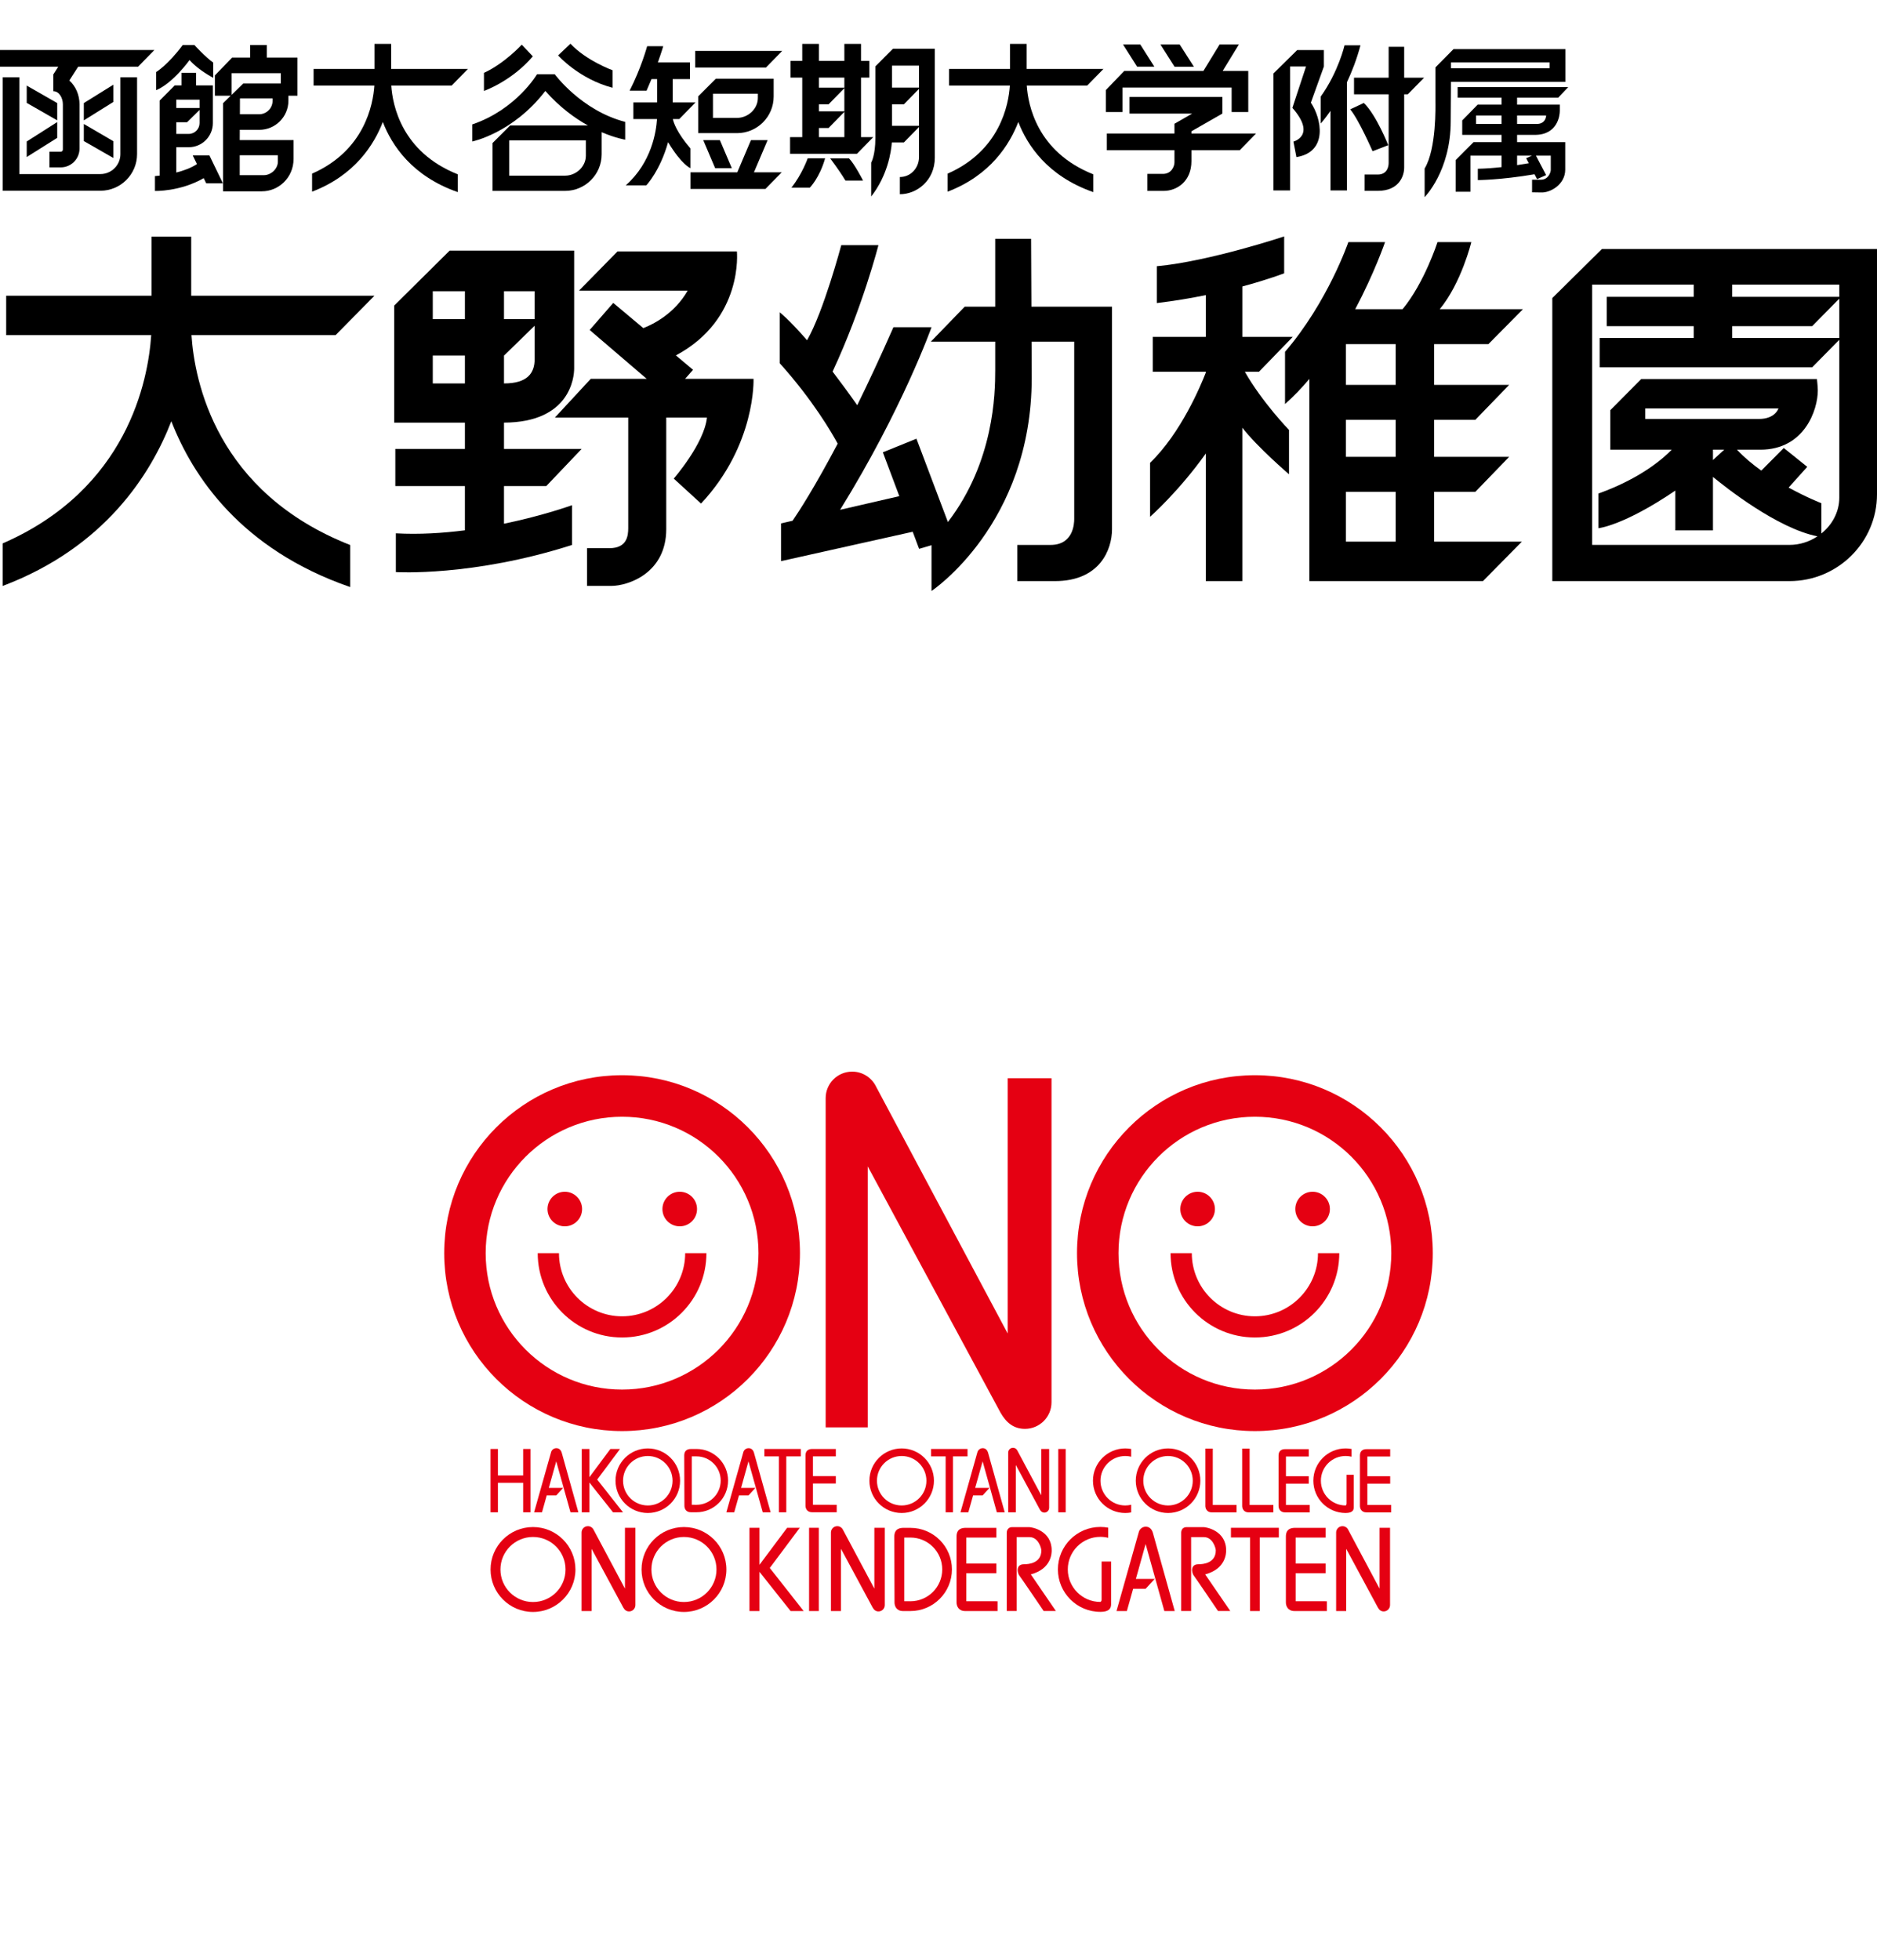 <?xml version="1.0" encoding="utf-8"?>
<!-- Generator: Adobe Illustrator 15.0.0, SVG Export Plug-In  -->
<!DOCTYPE svg PUBLIC "-//W3C//DTD SVG 1.1//EN" "http://www.w3.org/Graphics/SVG/1.1/DTD/svg11.dtd">
<svg version="1.1"
	 xmlns="http://www.w3.org/2000/svg" xmlns:xlink="http://www.w3.org/1999/xlink" xmlns:a="http://ns.adobe.com/AdobeSVGViewerExtensions/3.0/"
	 x="0px" y="0px" width="340px" height="355px" viewBox="0 -7.916 340 355" enable-background="new 0 -7.916 340 355"
	 xml:space="preserve">
<defs>
</defs>
<polygon fill="#E50012" points="94.764,254.497 94.764,259.293 90.193,259.293 90.193,254.497 88.857,254.497 88.857,265.967 
	90.193,265.967 90.193,260.622 94.764,260.622 94.764,265.967 96.096,265.967 96.096,254.497 "/>
<rect x="191.697" y="254.497" fill="#E50012" width="1.342" height="11.471"/>
<polygon fill="#E50012" points="145.055,254.497 138.459,254.497 138.459,255.836 141.09,255.836 141.09,265.967 142.428,265.967 
	142.428,255.836 145.055,255.836 "/>
<polygon fill="#E50012" points="175.258,254.497 168.66,254.497 168.66,255.836 171.293,255.836 171.293,265.967 172.625,265.967 
	172.625,255.836 175.258,255.836 "/>
<path fill="#E50012" d="M163.332,254.397c-3.232,0-5.848,2.621-5.848,5.846c0,3.232,2.615,5.848,5.848,5.848
	c3.219,0,5.844-2.615,5.844-5.848C169.176,257.018,166.551,254.397,163.332,254.397z M163.332,264.727
	c-2.484,0-4.48-2.002-4.48-4.484c0-2.469,1.996-4.473,4.48-4.473c2.469,0,4.48,2.004,4.48,4.473
	C167.813,262.725,165.801,264.727,163.332,264.727z"/>
<path fill="#E50012" d="M117.348,254.397c-3.236,0-5.852,2.621-5.852,5.846c0,3.232,2.615,5.848,5.852,5.848
	c3.225,0,5.842-2.615,5.842-5.848C123.189,257.018,120.572,254.397,117.348,254.397z M117.348,264.727
	c-2.482,0-4.488-2.002-4.488-4.484c0-2.469,2.006-4.473,4.488-4.473c2.467,0,4.479,2.004,4.479,4.473
	C121.826,262.725,119.814,264.727,117.348,264.727z"/>
<path fill="#E50012" d="M211.584,254.397c-3.227,0-5.85,2.621-5.85,5.846c0,3.232,2.623,5.848,5.85,5.848
	c3.219,0,5.846-2.615,5.846-5.848C217.43,257.018,214.803,254.397,211.584,254.397z M211.584,264.727
	c-2.477,0-4.488-2.002-4.488-4.484c0-2.469,2.012-4.473,4.488-4.473c2.469,0,4.473,2.004,4.473,4.473
	C216.057,262.725,214.053,264.727,211.584,264.727z"/>
<polygon fill="#E50012" points="112.85,265.967 108.178,260.036 112.309,254.497 110.563,254.497 106.76,259.608 106.76,254.497 
	105.379,254.497 105.379,265.967 106.76,265.967 106.76,260.567 111.043,265.967 "/>
<path fill="#E50012" d="M96.746,265.967h1.432l0.854-3.059h1.727l1.252-1.367h-2.596l1.34-4.803l2.584,9.229h1.428l-2.982-10.68
	c-0.141-0.563-0.475-0.934-1.004-0.934c-0.479,0-0.873,0.33-0.971,0.771L96.746,265.967z"/>
<path fill="#E50012" d="M131.574,265.967h1.424l0.863-3.059h1.721l1.256-1.367h-2.596l1.336-4.803l2.588,9.229h1.426l-2.986-10.68
	c-0.135-0.563-0.469-0.934-1.002-0.934c-0.475,0-0.869,0.33-0.971,0.771L131.574,265.967z"/>
<path fill="#E50012" d="M173.98,265.967h1.424l0.863-3.059h1.73l1.25-1.367h-2.604l1.352-4.803l2.574,9.229h1.428l-2.986-10.68
	c-0.137-0.563-0.471-0.934-0.994-0.934c-0.477,0-0.873,0.33-0.98,0.771L173.98,265.967z"/>
<path fill="#E50012" d="M184.283,254.782c-0.139-0.301-0.438-0.5-0.787-0.5c-0.477,0-0.871,0.391-0.871,0.865v10.82h1.381v-8.57
	l4.363,8.09c0.201,0.342,0.445,0.533,0.805,0.533c0.48,0,0.867-0.393,0.867-0.875v-10.648h-1.432v8.387L184.283,254.782z"/>
<path fill="#E50012" d="M126.162,254.497c0,0-0.572,0-0.914,0s-1.305,0-1.305,1.199c0,0.705,0.031,8.742,0.031,9.078
	c0,0.48,0.244,1.186,1.176,1.186c0.258,0,1.012,0,1.012,0c3.156,0,5.719-2.572,5.719-5.734
	C131.881,257.065,129.318,254.497,126.162,254.497z M126.162,264.608l-0.852-0.006v-8.766h0.852c2.42,0,4.385,1.963,4.385,4.389
	C130.547,262.649,128.582,264.608,126.162,264.608z"/>
<path fill="#E50012" d="M147.256,264.602v-3.852h4.146v-1.338h-4.146v-3.576h4.146v-1.34c0,0-3.861,0-4.209,0
	c-0.328,0-1.287,0-1.287,1.199c0,0.705,0,8.742,0,9.078c0,0.48,0.271,1.186,1.195,1.186c0.258,0,4.461,0,4.461,0v-1.352
	L147.256,264.602z"/>
<path fill="#E50012" d="M232.936,264.633v-3.859h4.137v-1.338h-4.137v-3.576h4.139v-1.334c0,0-3.857,0-4.197,0
	c-0.336,0-1.281,0-1.281,1.188c0,0.715,0,8.744,0,9.094c0,0.469,0.254,1.176,1.184,1.176c0.254,0,4.463,0,4.463,0v-1.346
	L232.936,264.633z"/>
<path fill="#E50012" d="M247.682,264.633v-3.859h4.137v-1.338h-4.137v-3.576h4.137v-1.334c0,0-3.848,0-4.189,0
	c-0.334,0-1.291,0-1.291,1.188c0,0.715,0,8.744,0,9.094c0,0.469,0.264,1.176,1.189,1.176c0.258,0,4.461,0,4.461,0v-1.346
	L247.682,264.633z"/>
<path fill="#E50012" d="M218.336,254.428c0,2.07,0,10.029,0,10.379c0,0.469,0.264,1.176,1.191,1.176c0.254,0,4.465,0,4.465,0v-1.346
	l-4.309-0.004v-10.205H218.336z"/>
<path fill="#E50012" d="M225.008,254.428c0,2.07,0,10.029,0,10.379c0,0.469,0.26,1.176,1.195,1.176c0.252,0,4.457,0,4.457,0v-1.346
	l-4.305-0.004v-10.205H225.008z"/>
<path fill="#E50012" d="M204.904,264.596c-0.346,0.086-0.709,0.131-1.076,0.131c-2.475,0-4.488-2.002-4.488-4.484
	c0-2.469,2.014-4.473,4.488-4.473c0.367,0,0.73,0.041,1.076,0.127v-1.4c-0.35-0.064-0.709-0.1-1.076-0.1
	c-3.234,0-5.848,2.621-5.848,5.846c0,3.232,2.613,5.848,5.848,5.848c0.367,0,0.727-0.037,1.076-0.104V264.596z"/>
<path fill="#E50012" d="M243.742,266.09c-3.229,0-5.844-2.615-5.844-5.848c0-3.225,2.615-5.846,5.844-5.846
	c0.369,0,0.736,0.035,1.08,0.1v1.4c-0.34-0.086-0.711-0.127-1.08-0.127c-2.475,0-4.477,2.004-4.477,4.473
	c0,2.482,2.002,4.484,4.477,4.484c0,0,0.168-0.059,0.168-0.338c0-0.283,0-5.221,0-5.221h1.311c0,0,0,5.416,0,5.818
	C245.221,265.383,245.197,266.09,243.742,266.09z"/>
<rect x="146.557" y="268.77" fill="#E50012" width="1.76" height="15.078"/>
<polygon fill="#E50012" points="231.648,268.77 222.971,268.77 222.971,270.522 226.438,270.522 226.438,283.848 228.188,283.848 
	228.188,270.522 231.648,270.522 "/>
<polygon fill="#E50012" points="145.574,283.848 139.438,276.045 144.873,268.77 142.58,268.77 137.568,275.477 137.568,268.77 
	135.758,268.77 135.758,283.848 137.568,283.848 137.568,276.743 143.209,283.848 "/>
<path fill="#E50012" d="M202.244,283.848h1.877l1.135-4.033h2.264l1.648-1.785h-3.416l1.766-6.324l3.393,12.143h1.881l-3.928-14.049
	c-0.182-0.73-0.615-1.229-1.322-1.229c-0.617,0-1.145,0.434-1.273,1.018L202.244,283.848z"/>
<path fill="#E50012" d="M96.547,268.635c-4.248,0-7.689,3.439-7.689,7.688c0,4.246,3.441,7.689,7.689,7.689
	c4.242,0,7.688-3.443,7.688-7.689C104.234,272.075,100.789,268.635,96.547,268.635z M96.547,282.213
	c-3.252,0-5.898-2.635-5.898-5.891s2.646-5.889,5.898-5.889c3.258,0,5.895,2.633,5.895,5.889S99.805,282.213,96.547,282.213z"/>
<path fill="#E50012" d="M123.885,268.635c-4.238,0-7.676,3.439-7.676,7.688c0,4.246,3.438,7.689,7.676,7.689
	c4.248,0,7.693-3.443,7.693-7.689C131.578,272.075,128.133,268.635,123.885,268.635z M123.885,282.213
	c-3.25,0-5.887-2.635-5.887-5.891s2.637-5.889,5.887-5.889c3.26,0,5.9,2.633,5.9,5.889S127.145,282.213,123.885,282.213z"/>
<path fill="#E50012" d="M107.523,269.125c-0.186-0.381-0.57-0.648-1.033-0.648c-0.633,0-1.146,0.516-1.146,1.146v14.225h1.816
	v-11.271l5.736,10.635c0.254,0.451,0.58,0.705,1.061,0.705c0.633,0,1.139-0.516,1.139-1.152V268.77h-1.891v11.018L107.523,269.125z"
	/>
<path fill="#E50012" d="M244.211,269.129c-0.184-0.381-0.574-0.652-1.039-0.652c-0.625,0-1.145,0.516-1.145,1.146v14.225h1.824
	v-11.271l5.738,10.635c0.25,0.451,0.576,0.705,1.059,0.705c0.625,0,1.145-0.516,1.145-1.152V268.77h-1.9v11.018L244.211,269.129z"/>
<path fill="#E50012" d="M152.693,269.129c-0.184-0.381-0.572-0.652-1.029-0.652c-0.639,0-1.146,0.516-1.146,1.146v14.225h1.818
	v-11.271l5.734,10.635c0.256,0.451,0.58,0.705,1.057,0.705c0.635,0,1.145-0.516,1.145-1.152V268.77h-1.891v11.018L152.693,269.129z"
	/>
<path fill="#E50012" d="M164.914,268.782c0,0-0.75,0-1.197,0c-0.453,0-1.719,0-1.719,1.568c0,0.934,0.035,11.496,0.035,11.943
	c0,0.621,0.324,1.555,1.545,1.555c0.338,0,1.336,0,1.336,0c4.154,0,7.52-3.387,7.52-7.543S169.068,268.782,164.914,268.782z
	 M164.914,282.077l-1.119-0.002v-11.537h1.119c3.184,0,5.762,2.584,5.762,5.768C170.676,279.495,168.098,282.077,164.914,282.077z"
	/>
<path fill="#E50012" d="M175.035,282.075v-5.084h5.445v-1.75h-5.445v-4.703h5.445v-1.756c0,0-5.076,0-5.518,0
	c-0.447,0-1.695,0-1.695,1.568c0,0.934,0,11.496,0,11.943c0,0.621,0.342,1.555,1.561,1.555c0.336,0,5.869,0,5.869,0v-1.771
	L175.035,282.075z"/>
<path fill="#E50012" d="M234.693,282.075v-5.084h5.439v-1.75h-5.439v-4.703h5.439v-1.756c0,0-5.07,0-5.518,0s-1.689,0-1.689,1.568
	c0,0.934,0,11.496,0,11.943c0,0.621,0.34,1.555,1.561,1.555c0.334,0,5.867,0,5.867,0v-1.771L234.693,282.075z"/>
<path fill="#E50012" d="M199.316,283.993c-4.242,0-7.686-3.441-7.686-7.688s3.443-7.688,7.686-7.688c0.488,0,0.969,0.045,1.42,0.131
	v1.834c-0.447-0.109-0.926-0.17-1.42-0.17c-3.254,0-5.895,2.637-5.895,5.893c0,3.254,2.641,5.891,5.895,5.891
	c0,0,0.227-0.072,0.227-0.453c0-0.375,0-6.859,0-6.859h1.723c0,0,0,7.131,0,7.648C201.266,283.061,201.225,283.993,199.316,283.993z
	"/>
<path fill="#E50012" d="M182.365,283.836v-14.123c0,0-0.068-1.063,1.016-1.063c1.09,0,2.547,0,3.035,0
	c0.494,0,4.086,0.615,4.086,4.213c0,0.443,0,3.334-3.779,4.346l4.537,6.627h-2.215c0,0-4.182-6.158-4.391-6.4
	c-0.371-0.451-0.711-2.061,0.83-2.061c0.861,0,3.146-0.191,3.146-2.512c0-0.379-0.527-2.402-2.139-2.402h-2.324v13.375H182.365z"/>
<path fill="#E50012" d="M213.963,283.836v-14.123c0,0-0.082-1.063,1.01-1.063c1.084,0,2.547,0,3.041,0
	c0.482,0,4.086,0.615,4.086,4.213c0,0.443,0,3.334-3.793,4.346l4.543,6.627h-2.219c0,0-4.172-6.158-4.381-6.4
	c-0.377-0.451-0.709-2.061,0.826-2.061c0.857,0,3.152-0.191,3.152-2.512c0-0.379-0.529-2.402-2.145-2.402h-2.322v13.375H213.963z"/>
<path fill="#E50012" d="M158.705,188.897c-0.775-1.617-2.43-2.74-4.336-2.74c-2.664,0-4.809,2.148-4.809,4.805v59.623h7.625v-47.262
	l24.047,44.592c1.068,1.879,2.441,2.939,4.434,2.939c2.646,0,4.805-2.154,4.805-4.809v-58.689h-7.936v46.23L158.705,188.897z"/>
<path fill="#E50012" d="M112.684,186.807c-17.797,0-32.219,14.428-32.219,32.225s14.422,32.223,32.219,32.223
	c17.793,0,32.221-14.426,32.221-32.223S130.477,186.807,112.684,186.807z M112.684,243.739c-13.646,0-24.709-11.063-24.709-24.707
	c0-13.643,11.063-24.703,24.709-24.703c13.643,0,24.707,11.061,24.707,24.703C137.391,232.676,126.326,243.739,112.684,243.739z"/>
<path fill="#E50012" d="M102.309,207.913c1.73,0,3.133,1.404,3.133,3.135c0,1.732-1.402,3.129-3.133,3.129
	c-1.736,0-3.135-1.396-3.135-3.129C99.174,209.317,100.572,207.913,102.309,207.913z"/>
<path fill="#E50012" d="M123.127,207.913c-1.727,0-3.135,1.404-3.135,3.135c0,1.732,1.408,3.129,3.135,3.129
	c1.738,0,3.133-1.396,3.133-3.129C126.26,209.317,124.865,207.913,123.127,207.913z"/>
<path fill="#E50012" d="M127.961,219.032c0,8.438-6.842,15.275-15.277,15.275c-8.439,0-15.283-6.838-15.283-15.275h3.852
	c0,6.313,5.117,11.438,11.432,11.438s11.43-5.125,11.43-11.438H127.961z"/>
<path fill="#E50012" d="M227.311,186.807c-17.793,0-32.221,14.428-32.221,32.225s14.428,32.223,32.221,32.223
	c17.797,0,32.225-14.426,32.225-32.223S245.107,186.807,227.311,186.807z M227.311,243.739c-13.643,0-24.705-11.063-24.705-24.707
	c0-13.643,11.063-24.703,24.705-24.703c13.652,0,24.709,11.061,24.709,24.703C252.02,232.676,240.963,243.739,227.311,243.739z"/>
<path fill="#E50012" d="M216.941,207.913c1.725,0,3.131,1.404,3.131,3.135c0,1.732-1.406,3.129-3.131,3.129
	c-1.732,0-3.141-1.396-3.141-3.129C213.801,209.317,215.209,207.913,216.941,207.913z"/>
<circle fill="#E50012" cx="237.762" cy="211.044" r="3.132"/>
<path fill="#E50012" d="M242.598,219.032c0,8.438-6.852,15.275-15.287,15.275c-8.432,0-15.277-6.838-15.277-15.275h3.85
	c0,6.313,5.117,11.438,11.428,11.438c6.316,0,11.43-5.125,11.43-11.438H242.598z"/>
<path d="M70.874,7.579h10.943l2.946-3.014H70.853V0.034h-3.021v4.531H56.804v3.014h11.007c-0.232,3.462-1.794,11.785-11.28,15.95
	v3.268c7.759-2.967,11.251-8.561,12.812-12.623c1.61,4.197,5.281,9.811,13.587,12.705v-3.223
	C72.744,19.615,71.108,11.119,70.874,7.579z"/>
<polygon points="216.264,4.17 213.688,0.141 210.199,0.141 212.758,4.17 "/>
<polygon points="209.098,4.161 206.551,0.141 203.424,0.141 205.975,4.161 "/>
<polygon points="226.109,4.93 221.477,4.93 224.408,0.141 220.916,0.141 217.986,4.93 203.646,4.93 200.311,8.401 200.311,12.377 
	203.33,12.377 203.33,7.944 223.098,7.944 223.098,12.377 226.109,12.377 "/>
<path d="M227.52,16.263h-11.705V15.86l5.607-3.208v-3.01H204.6v3.01h11.359l-3.217,1.845v1.766h-12.25v3.02h12.25v2.21
	c0,0.635-0.477,2.083-2.088,2.083h-2.814v3.08h2.949c2.381,0,5.027-1.707,5.027-5.393v-1.98h8.754L227.52,16.263z"/>
<path d="M185.99,7.579h10.945l2.949-3.014h-13.918V0.034h-3.014v4.531h-11.037v3.014h11.01c-0.221,3.462-1.787,11.785-11.27,15.95
	v3.268c7.754-2.967,11.242-8.561,12.801-12.623c1.615,4.197,5.281,9.811,13.59,12.705v-3.223
	C187.861,19.615,186.225,11.119,185.99,7.579z"/>
<path d="M21.809,19.993c0,1.995-1.621,3.612-3.614,3.612H3.508V6.073H0.482v20.554h17.713c3.655,0,6.634-2.979,6.634-6.634V6.073
	h-3.02V19.993z"/>
<path d="M0,1.146v3.015h10.552L9.646,5.582L9.66,5.598v3.004c1.065,0,1.727,1.229,1.727,2.366v8.209
	c0,0.212-0.174,0.388-0.387,0.388H8.951v2.831H11c1.879,0,3.403-1.527,3.403-3.412v-8.017c0-1.614-0.656-3.256-1.849-4.301
	l1.607-2.506h10.858l2.94-3.015H0z"/>
<polygon points="10.364,10.75 4.841,7.586 4.841,10.718 10.364,13.882 "/>
<polygon points="4.841,20.521 10.364,17.05 10.364,14.189 4.841,17.707 "/>
<polygon points="20.527,7.426 15.183,10.75 15.183,13.882 20.527,10.552 "/>
<polygon points="15.183,17.629 20.527,20.694 20.527,17.654 15.183,14.534 "/>
<path d="M48.328,2.515V0.233h-3.022v2.282h-3.262l-3.119,3.223v3.682h2.863l-1.376,1.348v14.456v1.509h7.039
	c2.962,0,5.724-2.423,5.724-5.873v-3.409h-9.749l0.009-1.854h3.539c2.905,0,5.267-2.368,5.267-5.267V9.419h1.644V3.99V2.515H48.328z
	 M50.333,20.196v1.167c0,1.297-1.241,2.445-2.538,2.445h-4.369v-3.612H50.333z M49.379,10.328c0,1.35-1.1,2.449-2.453,2.449h-3.469
	l0.008-2.865h5.914V10.328z M50.869,7.21h-0.039h-6.771l-2.112,2.063V5.337h8.922V7.21z"/>
<path d="M34.911,20.228l0.763,1.571c-1.073,0.714-2.445,1.2-3.74,1.531v-4.585h2.257c2.41,0,4.367-1.961,4.367-4.366V7.551h-3.045
	V5.268H32.87v2.283h-1.218l-2.731,2.743V23.89c-0.532,0.065-0.854,0.085-0.854,0.085v2.692c0,0,4.543,0.149,8.833-2.319l0.453,0.935
	h3.023l-2.445-5.056H34.911z M34.19,16.335h-2.257v-2.113h1.953l2.261-2.232v2.389C36.147,15.455,35.265,16.335,34.19,16.335z
	 M36.147,10.14v1.501h-4.214V10.13L36.147,10.14z"/>
<path d="M34.333,2.956c1.644,1.872,4.292,3.219,4.292,3.219V3.421c-1.434-1.007-3.417-3.188-3.417-3.188h-2.108
	c-2.654,3.588-4.809,4.898-4.809,4.898v3.283C31.383,7.107,34.333,2.956,34.333,2.956z"/>
<path d="M89.222,17.989v8.667h13.136c3.647,0,6.626-2.971,6.626-6.628v-2.517v-1.486c2.528,1.083,4.263,1.355,4.263,1.355v-3.222
	c-7.955-2.062-12.757-8.625-12.757-8.625h-3.217c0,0-3.723,6.364-11.719,9.083v3.09c0,0,7.372-1.512,13.229-9.152
	c2.58,2.935,5.308,4.914,7.702,6.247H92.416L89.222,17.989z M106.123,20.281c0,1.992-1.773,3.614-3.765,3.614H92.247v-6.384h13.876
	V20.281z"/>
<path d="M96.516,2.29l-2.007-2.119c0,0-3.07,3.373-6.845,5.111v3.271C87.663,8.554,92.648,6.822,96.516,2.29z"/>
<path d="M110.957,7.976V4.805c0,0-4.731-1.709-7.624-4.805l-2.238,2.118C101.096,2.118,104.871,6.389,110.957,7.976z"/>
<path d="M161.756,0.905l-2.712,2.718l-0.479,0.481v12.999c0,3.168-0.757,4.424-0.757,4.424v6.14c2.981-3.798,3.626-8.148,3.74-9.788
	h2.182l2.738-2.799v5.453c0,1.99-1.515,3.612-3.468,3.612v3.115c3.106,0,6.333-2.511,6.333-6.627V3.97V1.306V0.905H161.756z
	 M161.584,14.866v-3.89h2.147l2.738-2.805v6.695H161.584z M166.469,7.953h-4.885V3.97h4.885V7.953z"/>
<path d="M158.179,16.916h-2.213V6.137h1.504V3.121h-1.504V0.034h-3.018v3.087h-4.615V0.034h-3.014v3.087h-2.129v3.017h2.129v10.779
	h-2.205v3.016h12.118L158.179,16.916z M148.333,10.976h1.756l2.859-2.923v4.195h-4.615V10.976z M152.948,6.137V7.96h-4.615V6.137
	H152.948z M148.333,15.264h1.756l2.859-2.922v4.574h-4.615V15.264z"/>
<path d="M143.356,26.065h3.335c0,0,1.766-1.757,2.77-5.308h-3.157C146.305,20.758,145.298,23.638,143.356,26.065z"/>
<path d="M150.368,20.758c0,0,1.512,1.945,2.778,4.032h3.188c0,0-1.542-3.027-2.553-4.032H150.368z"/>
<path d="M140.141,9.568V9.057V6.741V6.339h-10.475l-2.72,2.718l-0.471,0.471v6.667h7.037
	C137.167,16.195,140.141,13.224,140.141,9.568z M129.147,9.057h8.132V9.82c0,1.992-1.783,3.614-3.767,3.614h-4.365V9.057z"/>
<polygon points="141.682,1.309 125.922,1.309 125.922,4.328 138.73,4.328 "/>
<path d="M123.038,13.646l2.952-3.015h-4.139V6.407h3.128V3.387h-5.815c0.646-1.801,0.974-2.932,0.974-2.932h-2.915
	c0,0-1.057,3.924-3.169,8.045h3.068c0.321-0.726,0.615-1.428,0.888-2.093h1.017v4.224h-4.298v3.015h4.278
	c-0.133,2.234-0.962,7.862-5.658,12.003h3.723c0,0,2.505-2.63,3.945-7.819c2.488,4.133,4.046,4.704,4.046,4.704v-3.568
	c-2.507-2.927-3.059-4.729-3.185-5.32H123.038z"/>
<polygon points="139.049,17.459 136.029,17.459 133.552,23.29 125.075,23.29 125.075,26.304 138.645,26.304 141.603,23.29 
	136.569,23.29 "/>
<polygon points="129.541,22.535 132.559,22.535 130.398,17.459 127.382,17.459 "/>
<path d="M257.961,6.156h-3.609V0.564h-2.813c0,0,0,2.407,0,5.592h-6.271v3.012h6.271c0,5.72,0,12.211,0,12.414
	c0,0.365-0.072,2.112-1.982,2.112h-2.377v2.952h2.412c3.746,0,4.76-2.583,4.76-4.223V9.168h0.652L257.961,6.156z"/>
<path d="M239.809,4.128V1.155h-4.84l-4.295,4.229v21.188h3.02V4.128h2.881l-2.473,7.493c4.424,5.031,0.189,6.106,0.189,6.106
	l0.543,2.809c5.764-0.935,4.559-6.976,2.617-9.857L239.809,4.128z"/>
<path d="M246.436,0.289h-2.889c0,0-1.08,4.759-4.307,9.279v4.884c0,0,0.736-0.801,1.766-2.294v14.412h2.973V6.99
	C244.879,5.076,245.76,2.823,246.436,0.289z"/>
<path d="M251.467,18.378c0,0-2.166-5.484-4.424-7.65l-2.467,1.16c1.561,1.86,4.051,7.583,4.051,7.583L251.467,18.378z"/>
<path d="M283.553,0.976h-20.264l-3.275,3.315c0,0,0,5.584,0,6.24c0,0.655,0.207,8.502-1.957,12.074v5.18
	c0,0,4.725-4.729,4.725-13.739c0-1.103,0.049-7.137,0.049-7.137h20.723V0.976z M280.691,4.444H262.83V3.387h17.861V4.444z"/>
<path d="M274.805,16.512h3.215c4.125,0,4.527-3.513,4.527-4.372c0-0.354,0-1.105,0-1.105h-7.742v-1.26h7.443l1.814-1.911h-20.027
	v1.911h7.961v1.26h-4.334l-2.793,2.861v2.616h7.127v1.312h-5.078l-3.244,3.253v5.736h2.682v-6.542h5.641v2.078
	c-1.393,0.153-2.875,0.271-4.303,0.299v2.049c0,0,4.074,0,10.273-1.053l0.461,0.881l1.635-0.729l-1.842-3.525h2.686
	c0,0,0,2.113,0,2.585c0,0.469-0.469,1.775-1.775,1.775h-1.613v2.283c0,0,1.283,0.013,1.584,0.025c1.74,0.107,4.422-1.469,4.422-4.12
	v-4.996h-8.719V16.512z M274.805,12.999h5.262c0,0,0,1.535-1.709,1.535h-3.553V12.999z M271.996,14.534h-4.631v-1.535h4.631V14.534z
	 M277.5,20.271l-1.053,0.47l0.479,0.904c-0.557,0.095-1.275,0.211-2.121,0.342v-1.715H277.5z"/>
<path d="M34.684,52.78h26.103l7.035-7.136H34.634V34.939H27.44v10.704H1.119v7.136h26.272c-0.55,8.176-4.278,27.873-26.91,37.719
	v7.707c18.504-7,26.829-20.224,30.555-29.837c3.847,9.928,12.597,23.197,32.402,30.036v-7.613
	C39.167,81.24,35.241,61.145,34.684,52.78z"/>
<path d="M228.039,59.416l6.135-6.326h-9.137v-9.127c4.717-1.271,7.576-2.385,7.576-2.385v-6.676c0,0-13.627,4.531-23.07,5.395v6.673
	c3.191-0.382,6.184-0.889,8.883-1.441v7.561h-9.615v6.326h9.615v0.126c-0.924,2.38-4.488,10.938-10.102,16.363v9.772
	c0,0,5.252-4.637,10.102-11.473v23.121h6.611V69.544c2.707,3.506,8.453,8.432,8.453,8.432v-8.029c0,0-4.83-4.976-7.996-10.531
	H228.039z"/>
<path d="M268.623,97.325l7.051-7.151h-15.896v-9.019h7.465l6.127-6.338h-13.592v-6.704h7.465l6.127-6.326h-13.592v-7.382h9.832
	l6.252-6.321h-15.07c3.939-4.781,5.723-12.151,5.723-12.151h-6.127c0,0-2.367,7.37-6.33,12.151h-8.574
	c3.523-6.656,5.402-12.151,5.402-12.151h-6.648c0,0-3.693,10.81-11.467,19.867v9.458c1.561-1.378,3.031-2.918,4.412-4.557v36.624
	H268.623z M252.813,74.817h-9.016v-6.704h9.016V74.817z M252.813,61.787h-9.016v-7.382h9.016V61.787z M243.797,81.155h9.016v9.019
	h-9.016V81.155z"/>
<path d="M186.83,47.625l-0.059-12.288h-6.496v12.288h-5.529l-6.131,6.334h11.66v5.215c0,4.096-0.199,16.553-8.572,27.45
	l-5.697-15.089L159.921,74l2.983,7.94l-10.727,2.47c11.294-18.23,16.557-33.063,16.557-33.063h-6.898
	c-2.37,5.381-4.563,10.063-6.555,14.123c-1.628-2.308-3.128-4.335-4.466-6.089c5.455-11.69,8.301-22.893,8.301-22.893h-6.73
	c0,0-3.202,12.035-6.195,17.217c-3.304-3.804-4.95-5.056-4.95-5.056v9.22c6.028,6.694,9.478,12.679,10.496,14.561
	c-4.164,7.894-7.025,12.292-8.167,13.962l-2.091,0.484v6.833l23.85-5.321l1.157,3.093l2.249-0.658v8.291
	c0,0,18.152-12.043,18.152-38.623l-0.027-6.532h7.725c0,8.592,0,31.457,0,32.121c0,0.821-0.146,4.694-4.297,4.694h-6.018v6.551h6.82
	c8.158,0,10.34-5.728,10.34-9.387V53.958v-3.223v-3.111H186.83z"/>
<path d="M290.164,37.184l-8.979,8.88v51.26h42.965c8.74,0,15.85-7.048,15.85-15.711v-37.99v-5.503v-0.937H290.164z M333.172,82.204
	c0,2.6-1.295,4.932-3.252,6.498v-5.489c0,0-2.627-1.016-5.932-2.828l3.379-3.755l-4.25-3.414l-4.076,4.096
	c-1.584-1.136-3.115-2.404-4.406-3.788h4.229c8.014,0,10.416-7.234,10.416-10.734c0-0.631-0.16-2.063-0.16-2.063h-31.826
	l-5.602,5.642v7.155h11.115c-1.252,1.319-5.338,5.104-13.277,7.944v6.276c0,0,4.535-0.426,13.939-6.816v7.211h6.816v-9.687
	c2.211,1.823,11.668,9.336,18.932,10.761c-1.471,0.979-3.229,1.553-5.066,1.553h-35.748V43.624h18.396v2.218h-15.746v5.31h15.746
	v2.143H289.76v5.31h38.496l4.916-4.986V82.204z M298.02,67.958v-1.908h24.127c0,0-0.563,1.908-3.523,1.908H298.02z M312.322,73.524
	l-2.037,1.872v-1.872H312.322z M333.172,53.295h-19.4v-2.143h14.484l4.916-4.985V53.295z M333.172,45.842h-19.4v-2.218h19.4V45.842z
	"/>
<path d="M98.955,80.109l6.404-6.727H91.293v-4.76c11.988-0.044,12.71-8.224,12.71-9.805c0-1.583,0-21.348,0-21.348H81.451
	l-10.043,9.949v21.204h12.805v4.76H71.609v6.727h12.604v8.015c-3.989,0.509-8.273,0.782-12.507,0.547v7.018
	c0,0,13.864,0.866,31.906-4.911v-7.203c0,0-5.093,1.862-12.319,3.356v-6.822H98.955z M96.845,57.13c0,2.501-1.283,4.394-5.539,4.394
	h-0.013v-5.049h0.013l5.539-5.399C96.845,51.076,96.845,55.404,96.845,57.13z M96.845,49.871h-5.552v-5.049h5.552V49.871z
	 M78.393,44.822h5.821v5.049h-5.821V44.822z M78.393,61.524v-5.049h5.821v5.049H78.393z"/>
<path d="M136.494,60.689h-12.393l1.435-1.63l-3.107-2.611c12.296-6.561,11.052-18.833,11.052-18.833h-21.623l-6.986,7.114h19.687
	c-2.385,4.162-6.233,6.081-8.03,6.777l-5.445-4.566l-4.271,4.905l10.328,8.845h-10.132l-6.5,7.022h13.288c0,2.967,0,18.777,0,20
	c0,1.34-0.194,3.647-3.39,3.647h-4.077v6.835c0,0,2.813,0,4.359,0c3.107,0,9.995-2.312,9.995-10.296V67.711h7.372
	c-0.492,4.709-6.012,11.049-6.012,11.049l4.94,4.521C136.974,72.614,136.494,60.689,136.494,60.689z"/>
</svg>
